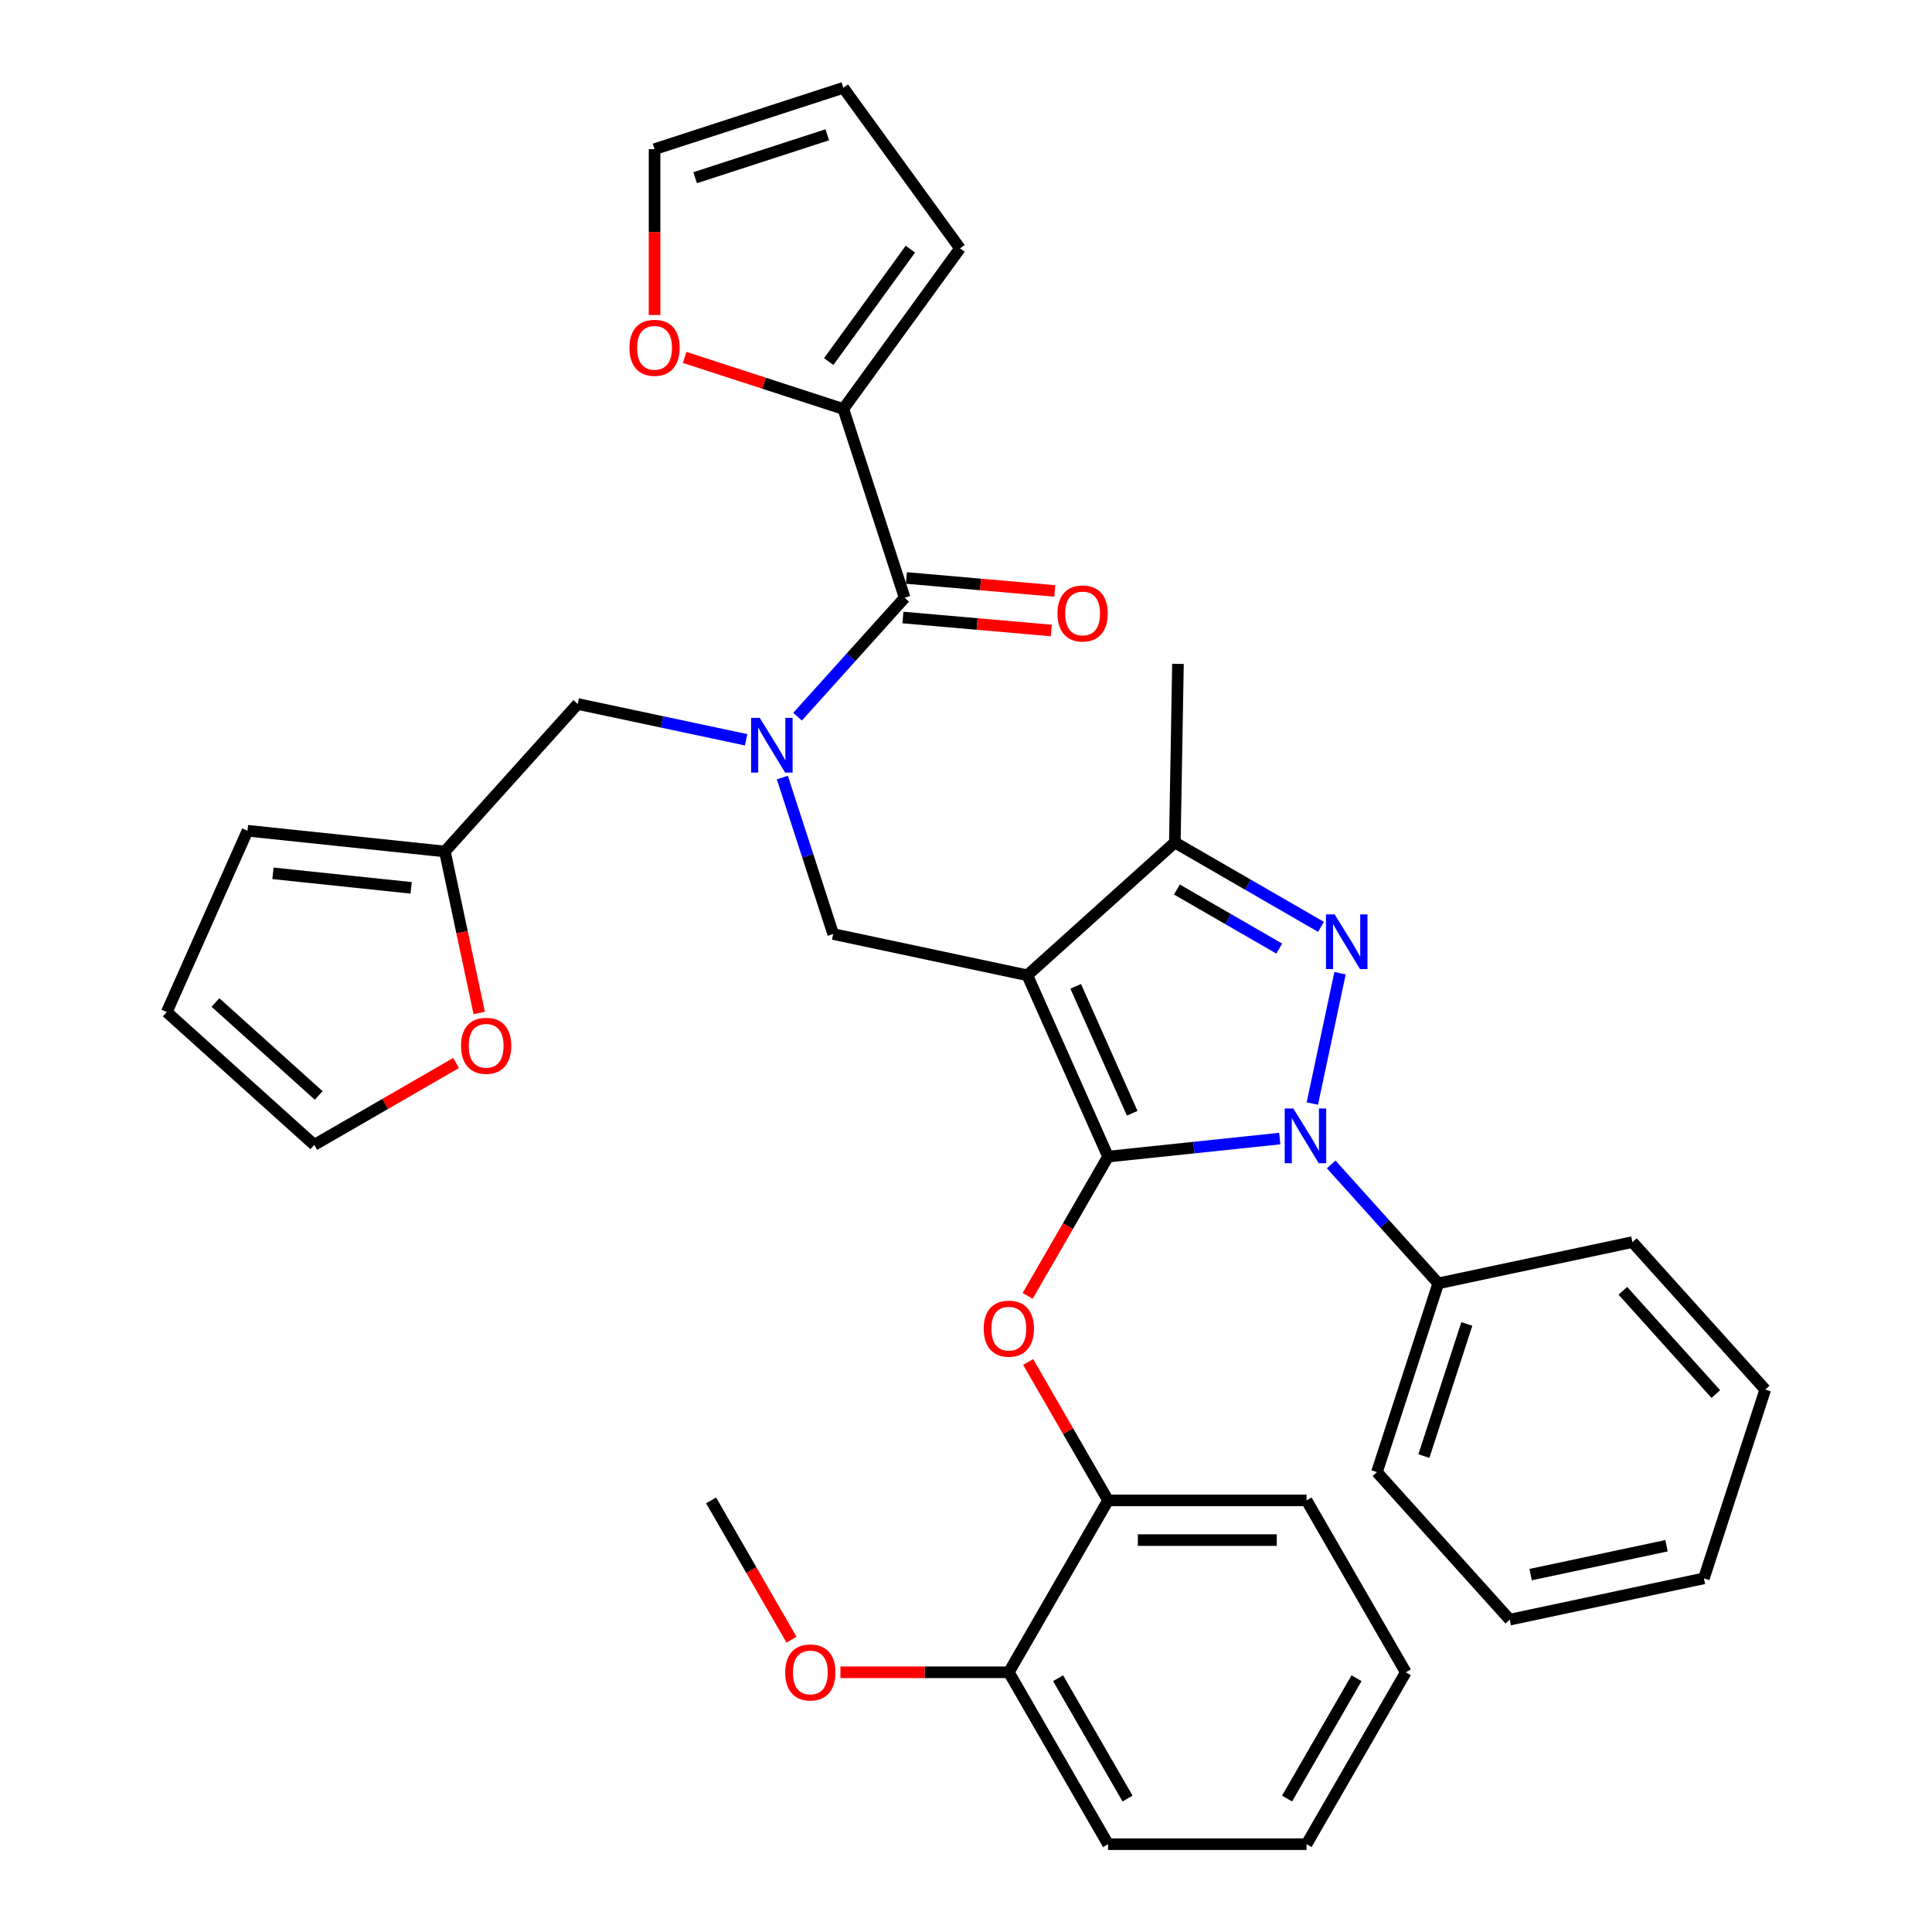 <?xml version='1.0' encoding='iso-8859-1'?>
<svg version='1.1' baseProfile='full'
              xmlns='http://www.w3.org/2000/svg'
                      xmlns:rdkit='http://www.rdkit.org/xml'
                      xmlns:xlink='http://www.w3.org/1999/xlink'
                  xml:space='preserve'
width='1000px' height='1000px' viewBox='0 0 1000 1000'>
<!-- END OF HEADER -->
<rect style='opacity:1.0;fill:#FFFFFF;stroke:none' width='1000' height='1000' x='0' y='0'> </rect>
<path class='bond-0' d='M 436.506,211.684 L 395.437,198.34' style='fill:none;fill-rule:evenodd;stroke:#000000;stroke-width:6px;stroke-linecap:butt;stroke-linejoin:miter;stroke-opacity:1' />
<path class='bond-0' d='M 395.437,198.34 L 354.367,184.996' style='fill:none;fill-rule:evenodd;stroke:#FF0000;stroke-width:6px;stroke-linecap:butt;stroke-linejoin:miter;stroke-opacity:1' />
<path class='bond-1' d='M 436.506,211.684 L 496.892,128.569' style='fill:none;fill-rule:evenodd;stroke:#000000;stroke-width:6px;stroke-linecap:butt;stroke-linejoin:miter;stroke-opacity:1' />
<path class='bond-1' d='M 428.941,187.14 L 471.211,128.959' style='fill:none;fill-rule:evenodd;stroke:#000000;stroke-width:6px;stroke-linecap:butt;stroke-linejoin:miter;stroke-opacity:1' />
<path class='bond-2' d='M 436.506,211.684 L 468.253,309.391' style='fill:none;fill-rule:evenodd;stroke:#000000;stroke-width:6px;stroke-linecap:butt;stroke-linejoin:miter;stroke-opacity:1' />
<path class='bond-3' d='M 404.945,402.467 L 418.101,442.956' style='fill:none;fill-rule:evenodd;stroke:#0000FF;stroke-width:6px;stroke-linecap:butt;stroke-linejoin:miter;stroke-opacity:1' />
<path class='bond-3' d='M 418.101,442.956 L 431.257,483.446' style='fill:none;fill-rule:evenodd;stroke:#000000;stroke-width:6px;stroke-linecap:butt;stroke-linejoin:miter;stroke-opacity:1' />
<path class='bond-4' d='M 412.818,370.958 L 440.535,340.175' style='fill:none;fill-rule:evenodd;stroke:#0000FF;stroke-width:6px;stroke-linecap:butt;stroke-linejoin:miter;stroke-opacity:1' />
<path class='bond-4' d='M 440.535,340.175 L 468.253,309.391' style='fill:none;fill-rule:evenodd;stroke:#000000;stroke-width:6px;stroke-linecap:butt;stroke-linejoin:miter;stroke-opacity:1' />
<path class='bond-5' d='M 386.201,382.91 L 342.61,373.644' style='fill:none;fill-rule:evenodd;stroke:#0000FF;stroke-width:6px;stroke-linecap:butt;stroke-linejoin:miter;stroke-opacity:1' />
<path class='bond-5' d='M 342.61,373.644 L 299.019,364.379' style='fill:none;fill-rule:evenodd;stroke:#000000;stroke-width:6px;stroke-linecap:butt;stroke-linejoin:miter;stroke-opacity:1' />
<path class='bond-6' d='M 467.358,319.626 L 505.757,322.984' style='fill:none;fill-rule:evenodd;stroke:#000000;stroke-width:6px;stroke-linecap:butt;stroke-linejoin:miter;stroke-opacity:1' />
<path class='bond-6' d='M 505.757,322.984 L 544.157,326.343' style='fill:none;fill-rule:evenodd;stroke:#FF0000;stroke-width:6px;stroke-linecap:butt;stroke-linejoin:miter;stroke-opacity:1' />
<path class='bond-6' d='M 469.148,299.157 L 507.547,302.515' style='fill:none;fill-rule:evenodd;stroke:#000000;stroke-width:6px;stroke-linecap:butt;stroke-linejoin:miter;stroke-opacity:1' />
<path class='bond-6' d='M 507.547,302.515 L 545.947,305.874' style='fill:none;fill-rule:evenodd;stroke:#FF0000;stroke-width:6px;stroke-linecap:butt;stroke-linejoin:miter;stroke-opacity:1' />
<path class='bond-7' d='M 338.799,163.049 L 338.799,120.125' style='fill:none;fill-rule:evenodd;stroke:#FF0000;stroke-width:6px;stroke-linecap:butt;stroke-linejoin:miter;stroke-opacity:1' />
<path class='bond-7' d='M 338.799,120.125 L 338.799,77.202' style='fill:none;fill-rule:evenodd;stroke:#000000;stroke-width:6px;stroke-linecap:butt;stroke-linejoin:miter;stroke-opacity:1' />
<path class='bond-8' d='M 496.892,128.569 L 436.506,45.455' style='fill:none;fill-rule:evenodd;stroke:#000000;stroke-width:6px;stroke-linecap:butt;stroke-linejoin:miter;stroke-opacity:1' />
<path class='bond-9' d='M 431.257,483.446 L 531.747,504.806' style='fill:none;fill-rule:evenodd;stroke:#000000;stroke-width:6px;stroke-linecap:butt;stroke-linejoin:miter;stroke-opacity:1' />
<path class='bond-10' d='M 662.398,589.319 L 617.965,593.989' style='fill:none;fill-rule:evenodd;stroke:#0000FF;stroke-width:6px;stroke-linecap:butt;stroke-linejoin:miter;stroke-opacity:1' />
<path class='bond-10' d='M 617.965,593.989 L 573.533,598.659' style='fill:none;fill-rule:evenodd;stroke:#000000;stroke-width:6px;stroke-linecap:butt;stroke-linejoin:miter;stroke-opacity:1' />
<path class='bond-11' d='M 679.262,571.192 L 693.601,503.731' style='fill:none;fill-rule:evenodd;stroke:#0000FF;stroke-width:6px;stroke-linecap:butt;stroke-linejoin:miter;stroke-opacity:1' />
<path class='bond-12' d='M 689.014,602.701 L 716.732,633.484' style='fill:none;fill-rule:evenodd;stroke:#0000FF;stroke-width:6px;stroke-linecap:butt;stroke-linejoin:miter;stroke-opacity:1' />
<path class='bond-12' d='M 716.732,633.484 L 744.449,664.268' style='fill:none;fill-rule:evenodd;stroke:#000000;stroke-width:6px;stroke-linecap:butt;stroke-linejoin:miter;stroke-opacity:1' />
<path class='bond-13' d='M 573.533,598.659 L 552.725,634.701' style='fill:none;fill-rule:evenodd;stroke:#000000;stroke-width:6px;stroke-linecap:butt;stroke-linejoin:miter;stroke-opacity:1' />
<path class='bond-13' d='M 552.725,634.701 L 531.916,670.742' style='fill:none;fill-rule:evenodd;stroke:#FF0000;stroke-width:6px;stroke-linecap:butt;stroke-linejoin:miter;stroke-opacity:1' />
<path class='bond-14' d='M 573.533,598.659 L 531.747,504.806' style='fill:none;fill-rule:evenodd;stroke:#000000;stroke-width:6px;stroke-linecap:butt;stroke-linejoin:miter;stroke-opacity:1' />
<path class='bond-14' d='M 586.036,576.224 L 556.786,510.527' style='fill:none;fill-rule:evenodd;stroke:#000000;stroke-width:6px;stroke-linecap:butt;stroke-linejoin:miter;stroke-opacity:1' />
<path class='bond-15' d='M 531.747,504.806 L 608.094,436.062' style='fill:none;fill-rule:evenodd;stroke:#000000;stroke-width:6px;stroke-linecap:butt;stroke-linejoin:miter;stroke-opacity:1' />
<path class='bond-16' d='M 608.094,436.062 L 609.711,343.615' style='fill:none;fill-rule:evenodd;stroke:#000000;stroke-width:6px;stroke-linecap:butt;stroke-linejoin:miter;stroke-opacity:1' />
<path class='bond-17' d='M 608.094,436.062 L 645.926,457.904' style='fill:none;fill-rule:evenodd;stroke:#000000;stroke-width:6px;stroke-linecap:butt;stroke-linejoin:miter;stroke-opacity:1' />
<path class='bond-17' d='M 645.926,457.904 L 683.757,479.746' style='fill:none;fill-rule:evenodd;stroke:#0000FF;stroke-width:6px;stroke-linecap:butt;stroke-linejoin:miter;stroke-opacity:1' />
<path class='bond-17' d='M 609.17,460.409 L 635.652,475.699' style='fill:none;fill-rule:evenodd;stroke:#000000;stroke-width:6px;stroke-linecap:butt;stroke-linejoin:miter;stroke-opacity:1' />
<path class='bond-17' d='M 635.652,475.699 L 662.134,490.988' style='fill:none;fill-rule:evenodd;stroke:#0000FF;stroke-width:6px;stroke-linecap:butt;stroke-linejoin:miter;stroke-opacity:1' />
<path class='bond-18' d='M 230.276,440.726 L 239.161,482.527' style='fill:none;fill-rule:evenodd;stroke:#000000;stroke-width:6px;stroke-linecap:butt;stroke-linejoin:miter;stroke-opacity:1' />
<path class='bond-18' d='M 239.161,482.527 L 248.046,524.328' style='fill:none;fill-rule:evenodd;stroke:#FF0000;stroke-width:6px;stroke-linecap:butt;stroke-linejoin:miter;stroke-opacity:1' />
<path class='bond-19' d='M 230.276,440.726 L 128.103,429.987' style='fill:none;fill-rule:evenodd;stroke:#000000;stroke-width:6px;stroke-linecap:butt;stroke-linejoin:miter;stroke-opacity:1' />
<path class='bond-19' d='M 212.802,459.55 L 141.281,452.033' style='fill:none;fill-rule:evenodd;stroke:#000000;stroke-width:6px;stroke-linecap:butt;stroke-linejoin:miter;stroke-opacity:1' />
<path class='bond-20' d='M 230.276,440.726 L 299.019,364.379' style='fill:none;fill-rule:evenodd;stroke:#000000;stroke-width:6px;stroke-linecap:butt;stroke-linejoin:miter;stroke-opacity:1' />
<path class='bond-21' d='M 236.067,550.205 L 199.366,571.395' style='fill:none;fill-rule:evenodd;stroke:#FF0000;stroke-width:6px;stroke-linecap:butt;stroke-linejoin:miter;stroke-opacity:1' />
<path class='bond-21' d='M 199.366,571.395 L 162.664,592.584' style='fill:none;fill-rule:evenodd;stroke:#000000;stroke-width:6px;stroke-linecap:butt;stroke-linejoin:miter;stroke-opacity:1' />
<path class='bond-22' d='M 128.103,429.987 L 86.317,523.841' style='fill:none;fill-rule:evenodd;stroke:#000000;stroke-width:6px;stroke-linecap:butt;stroke-linejoin:miter;stroke-opacity:1' />
<path class='bond-23' d='M 162.664,592.584 L 86.317,523.841' style='fill:none;fill-rule:evenodd;stroke:#000000;stroke-width:6px;stroke-linecap:butt;stroke-linejoin:miter;stroke-opacity:1' />
<path class='bond-23' d='M 164.961,567.003 L 111.517,518.883' style='fill:none;fill-rule:evenodd;stroke:#000000;stroke-width:6px;stroke-linecap:butt;stroke-linejoin:miter;stroke-opacity:1' />
<path class='bond-24' d='M 532.17,704.959 L 552.852,740.781' style='fill:none;fill-rule:evenodd;stroke:#FF0000;stroke-width:6px;stroke-linecap:butt;stroke-linejoin:miter;stroke-opacity:1' />
<path class='bond-24' d='M 552.852,740.781 L 573.533,776.602' style='fill:none;fill-rule:evenodd;stroke:#000000;stroke-width:6px;stroke-linecap:butt;stroke-linejoin:miter;stroke-opacity:1' />
<path class='bond-25' d='M 727.637,865.574 L 676.269,954.545' style='fill:none;fill-rule:evenodd;stroke:#000000;stroke-width:6px;stroke-linecap:butt;stroke-linejoin:miter;stroke-opacity:1' />
<path class='bond-25' d='M 702.137,868.646 L 666.18,930.926' style='fill:none;fill-rule:evenodd;stroke:#000000;stroke-width:6px;stroke-linecap:butt;stroke-linejoin:miter;stroke-opacity:1' />
<path class='bond-26' d='M 727.637,865.574 L 676.269,776.602' style='fill:none;fill-rule:evenodd;stroke:#000000;stroke-width:6px;stroke-linecap:butt;stroke-linejoin:miter;stroke-opacity:1' />
<path class='bond-27' d='M 676.269,954.545 L 573.533,954.545' style='fill:none;fill-rule:evenodd;stroke:#000000;stroke-width:6px;stroke-linecap:butt;stroke-linejoin:miter;stroke-opacity:1' />
<path class='bond-28' d='M 573.533,954.545 L 522.166,865.574' style='fill:none;fill-rule:evenodd;stroke:#000000;stroke-width:6px;stroke-linecap:butt;stroke-linejoin:miter;stroke-opacity:1' />
<path class='bond-28' d='M 583.622,930.926 L 547.665,868.646' style='fill:none;fill-rule:evenodd;stroke:#000000;stroke-width:6px;stroke-linecap:butt;stroke-linejoin:miter;stroke-opacity:1' />
<path class='bond-29' d='M 744.449,664.268 L 712.702,761.975' style='fill:none;fill-rule:evenodd;stroke:#000000;stroke-width:6px;stroke-linecap:butt;stroke-linejoin:miter;stroke-opacity:1' />
<path class='bond-29' d='M 759.229,685.273 L 737.006,753.668' style='fill:none;fill-rule:evenodd;stroke:#000000;stroke-width:6px;stroke-linecap:butt;stroke-linejoin:miter;stroke-opacity:1' />
<path class='bond-30' d='M 744.449,664.268 L 844.94,642.908' style='fill:none;fill-rule:evenodd;stroke:#000000;stroke-width:6px;stroke-linecap:butt;stroke-linejoin:miter;stroke-opacity:1' />
<path class='bond-31' d='M 712.702,761.975 L 781.446,838.322' style='fill:none;fill-rule:evenodd;stroke:#000000;stroke-width:6px;stroke-linecap:butt;stroke-linejoin:miter;stroke-opacity:1' />
<path class='bond-32' d='M 781.446,838.322 L 881.936,816.963' style='fill:none;fill-rule:evenodd;stroke:#000000;stroke-width:6px;stroke-linecap:butt;stroke-linejoin:miter;stroke-opacity:1' />
<path class='bond-32' d='M 792.247,815.02 L 862.591,800.068' style='fill:none;fill-rule:evenodd;stroke:#000000;stroke-width:6px;stroke-linecap:butt;stroke-linejoin:miter;stroke-opacity:1' />
<path class='bond-33' d='M 881.936,816.963 L 913.683,719.255' style='fill:none;fill-rule:evenodd;stroke:#000000;stroke-width:6px;stroke-linecap:butt;stroke-linejoin:miter;stroke-opacity:1' />
<path class='bond-34' d='M 913.683,719.255 L 844.94,642.908' style='fill:none;fill-rule:evenodd;stroke:#000000;stroke-width:6px;stroke-linecap:butt;stroke-linejoin:miter;stroke-opacity:1' />
<path class='bond-34' d='M 888.102,721.552 L 839.982,668.109' style='fill:none;fill-rule:evenodd;stroke:#000000;stroke-width:6px;stroke-linecap:butt;stroke-linejoin:miter;stroke-opacity:1' />
<path class='bond-35' d='M 522.166,865.574 L 573.533,776.602' style='fill:none;fill-rule:evenodd;stroke:#000000;stroke-width:6px;stroke-linecap:butt;stroke-linejoin:miter;stroke-opacity:1' />
<path class='bond-36' d='M 522.166,865.574 L 478.582,865.574' style='fill:none;fill-rule:evenodd;stroke:#000000;stroke-width:6px;stroke-linecap:butt;stroke-linejoin:miter;stroke-opacity:1' />
<path class='bond-36' d='M 478.582,865.574 L 434.998,865.574' style='fill:none;fill-rule:evenodd;stroke:#FF0000;stroke-width:6px;stroke-linecap:butt;stroke-linejoin:miter;stroke-opacity:1' />
<path class='bond-37' d='M 573.533,776.602 L 676.269,776.602' style='fill:none;fill-rule:evenodd;stroke:#000000;stroke-width:6px;stroke-linecap:butt;stroke-linejoin:miter;stroke-opacity:1' />
<path class='bond-37' d='M 588.944,797.149 L 660.858,797.149' style='fill:none;fill-rule:evenodd;stroke:#000000;stroke-width:6px;stroke-linecap:butt;stroke-linejoin:miter;stroke-opacity:1' />
<path class='bond-38' d='M 409.68,848.686 L 388.871,812.644' style='fill:none;fill-rule:evenodd;stroke:#FF0000;stroke-width:6px;stroke-linecap:butt;stroke-linejoin:miter;stroke-opacity:1' />
<path class='bond-38' d='M 388.871,812.644 L 368.062,776.602' style='fill:none;fill-rule:evenodd;stroke:#000000;stroke-width:6px;stroke-linecap:butt;stroke-linejoin:miter;stroke-opacity:1' />
<path class='bond-39' d='M 338.799,77.202 L 436.506,45.455' style='fill:none;fill-rule:evenodd;stroke:#000000;stroke-width:6px;stroke-linecap:butt;stroke-linejoin:miter;stroke-opacity:1' />
<path class='bond-39' d='M 359.804,91.981 L 428.199,69.758' style='fill:none;fill-rule:evenodd;stroke:#000000;stroke-width:6px;stroke-linecap:butt;stroke-linejoin:miter;stroke-opacity:1' />
<path  class='atom-1' d='M 393.25 371.579
L 402.53 386.579
Q 403.45 388.059, 404.93 390.739
Q 406.41 393.419, 406.49 393.579
L 406.49 371.579
L 410.25 371.579
L 410.25 399.899
L 406.37 399.899
L 396.41 383.499
Q 395.25 381.579, 394.01 379.379
Q 392.81 377.179, 392.45 376.499
L 392.45 399.899
L 388.77 399.899
L 388.77 371.579
L 393.25 371.579
' fill='#0000FF'/>
<path  class='atom-3' d='M 547.363 317.527
Q 547.363 310.727, 550.723 306.927
Q 554.083 303.127, 560.363 303.127
Q 566.643 303.127, 570.003 306.927
Q 573.363 310.727, 573.363 317.527
Q 573.363 324.407, 569.963 328.327
Q 566.563 332.207, 560.363 332.207
Q 554.123 332.207, 550.723 328.327
Q 547.363 324.447, 547.363 317.527
M 560.363 329.007
Q 564.683 329.007, 567.003 326.127
Q 569.363 323.207, 569.363 317.527
Q 569.363 311.967, 567.003 309.167
Q 564.683 306.327, 560.363 306.327
Q 556.043 306.327, 553.683 309.127
Q 551.363 311.927, 551.363 317.527
Q 551.363 323.247, 553.683 326.127
Q 556.043 329.007, 560.363 329.007
' fill='#FF0000'/>
<path  class='atom-4' d='M 325.799 180.017
Q 325.799 173.217, 329.159 169.417
Q 332.519 165.617, 338.799 165.617
Q 345.079 165.617, 348.439 169.417
Q 351.799 173.217, 351.799 180.017
Q 351.799 186.897, 348.399 190.817
Q 344.999 194.697, 338.799 194.697
Q 332.559 194.697, 329.159 190.817
Q 325.799 186.937, 325.799 180.017
M 338.799 191.497
Q 343.119 191.497, 345.439 188.617
Q 347.799 185.697, 347.799 180.017
Q 347.799 174.457, 345.439 171.657
Q 343.119 168.817, 338.799 168.817
Q 334.479 168.817, 332.119 171.617
Q 329.799 174.417, 329.799 180.017
Q 329.799 185.737, 332.119 188.617
Q 334.479 191.497, 338.799 191.497
' fill='#FF0000'/>
<path  class='atom-7' d='M 669.446 573.761
L 678.726 588.761
Q 679.646 590.241, 681.126 592.921
Q 682.606 595.601, 682.686 595.761
L 682.686 573.761
L 686.446 573.761
L 686.446 602.081
L 682.566 602.081
L 672.606 585.681
Q 671.446 583.761, 670.206 581.561
Q 669.006 579.361, 668.646 578.681
L 668.646 602.081
L 664.966 602.081
L 664.966 573.761
L 669.446 573.761
' fill='#0000FF'/>
<path  class='atom-11' d='M 690.806 473.27
L 700.086 488.27
Q 701.006 489.75, 702.486 492.43
Q 703.966 495.11, 704.046 495.27
L 704.046 473.27
L 707.806 473.27
L 707.806 501.59
L 703.926 501.59
L 693.966 485.19
Q 692.806 483.27, 691.566 481.07
Q 690.366 478.87, 690.006 478.19
L 690.006 501.59
L 686.326 501.59
L 686.326 473.27
L 690.806 473.27
' fill='#0000FF'/>
<path  class='atom-13' d='M 238.636 541.297
Q 238.636 534.497, 241.996 530.697
Q 245.356 526.897, 251.636 526.897
Q 257.916 526.897, 261.276 530.697
Q 264.636 534.497, 264.636 541.297
Q 264.636 548.177, 261.236 552.097
Q 257.836 555.977, 251.636 555.977
Q 245.396 555.977, 241.996 552.097
Q 238.636 548.217, 238.636 541.297
M 251.636 552.777
Q 255.956 552.777, 258.276 549.897
Q 260.636 546.977, 260.636 541.297
Q 260.636 535.737, 258.276 532.937
Q 255.956 530.097, 251.636 530.097
Q 247.316 530.097, 244.956 532.897
Q 242.636 535.697, 242.636 541.297
Q 242.636 547.017, 244.956 549.897
Q 247.316 552.777, 251.636 552.777
' fill='#FF0000'/>
<path  class='atom-16' d='M 509.166 687.711
Q 509.166 680.911, 512.526 677.111
Q 515.886 673.311, 522.166 673.311
Q 528.446 673.311, 531.806 677.111
Q 535.166 680.911, 535.166 687.711
Q 535.166 694.591, 531.766 698.511
Q 528.366 702.391, 522.166 702.391
Q 515.926 702.391, 512.526 698.511
Q 509.166 694.631, 509.166 687.711
M 522.166 699.191
Q 526.486 699.191, 528.806 696.311
Q 531.166 693.391, 531.166 687.711
Q 531.166 682.151, 528.806 679.351
Q 526.486 676.511, 522.166 676.511
Q 517.846 676.511, 515.486 679.311
Q 513.166 682.111, 513.166 687.711
Q 513.166 693.431, 515.486 696.311
Q 517.846 699.191, 522.166 699.191
' fill='#FF0000'/>
<path  class='atom-30' d='M 406.43 865.654
Q 406.43 858.854, 409.79 855.054
Q 413.15 851.254, 419.43 851.254
Q 425.71 851.254, 429.07 855.054
Q 432.43 858.854, 432.43 865.654
Q 432.43 872.534, 429.03 876.454
Q 425.63 880.334, 419.43 880.334
Q 413.19 880.334, 409.79 876.454
Q 406.43 872.574, 406.43 865.654
M 419.43 877.134
Q 423.75 877.134, 426.07 874.254
Q 428.43 871.334, 428.43 865.654
Q 428.43 860.094, 426.07 857.294
Q 423.75 854.454, 419.43 854.454
Q 415.11 854.454, 412.75 857.254
Q 410.43 860.054, 410.43 865.654
Q 410.43 871.374, 412.75 874.254
Q 415.11 877.134, 419.43 877.134
' fill='#FF0000'/>
</svg>
